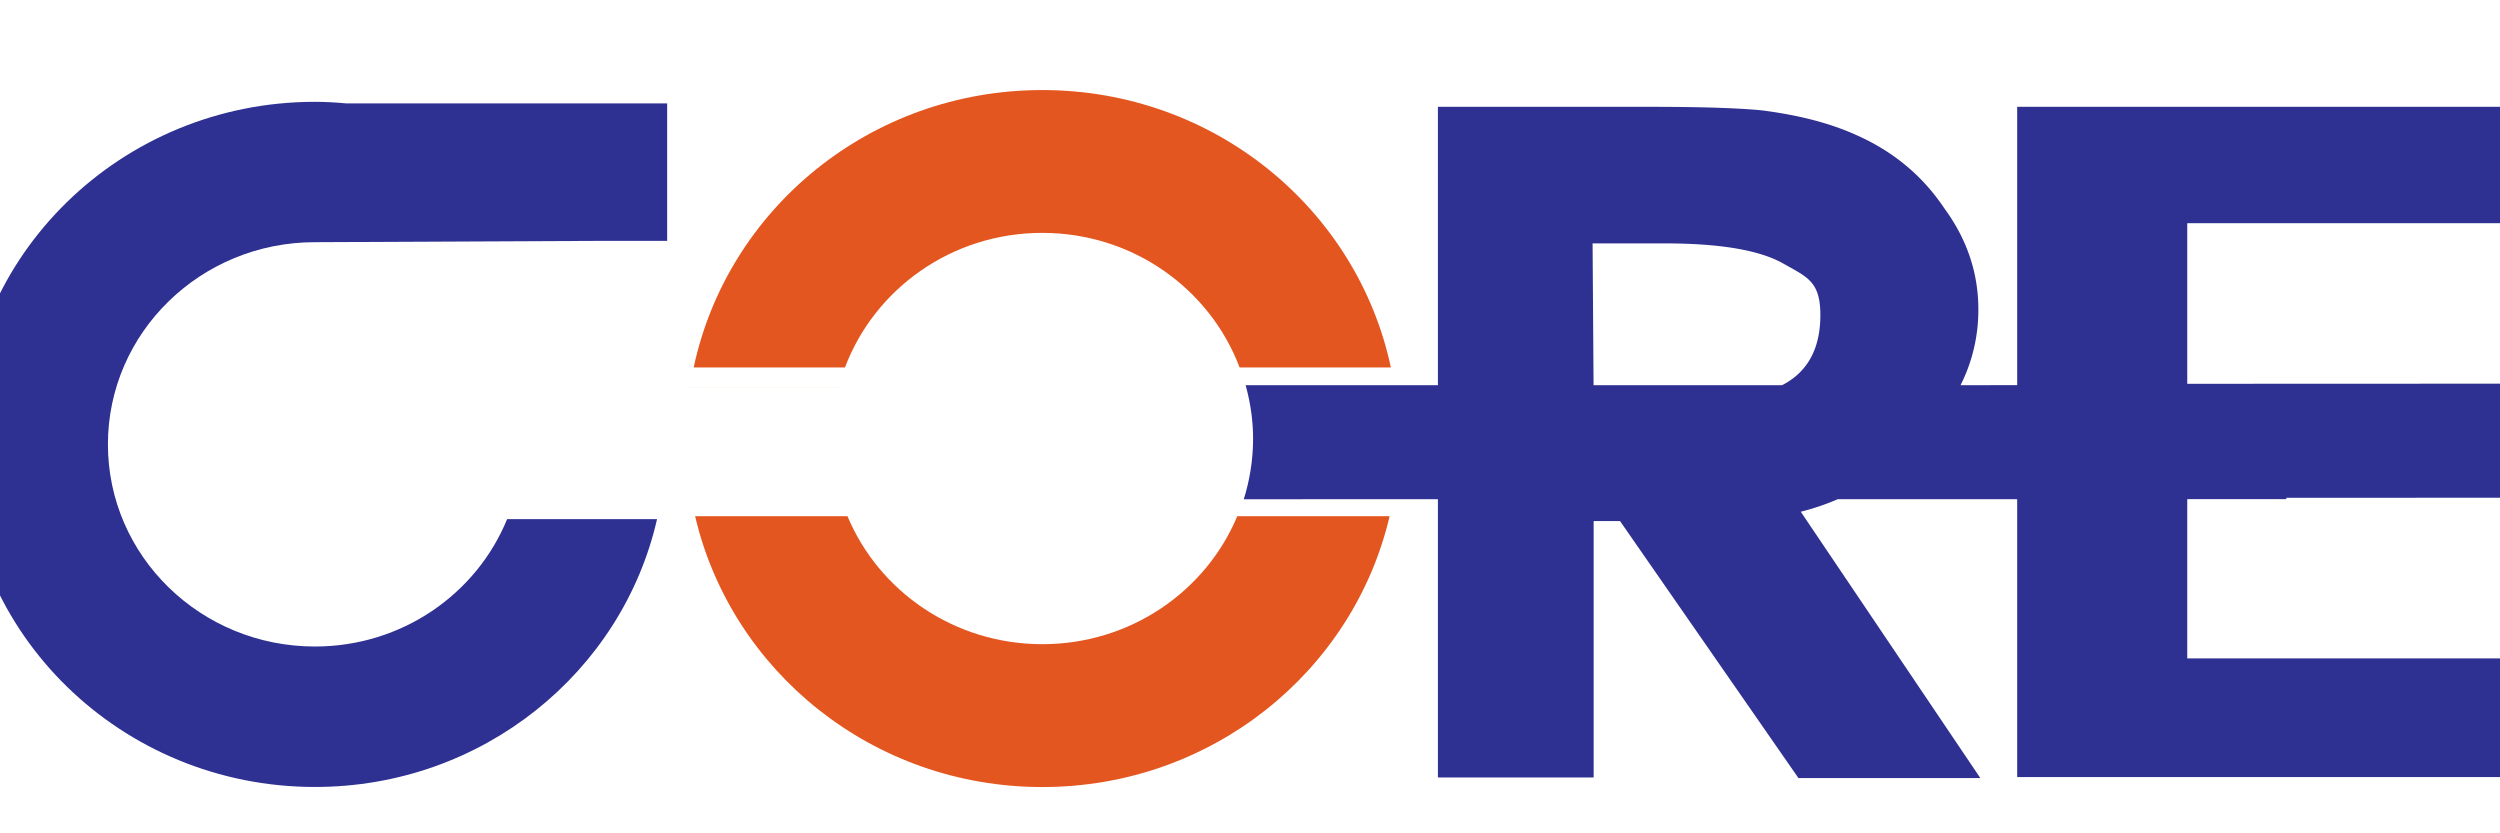 <?xml version="1.0" encoding="UTF-8" standalone="no"?>
<!-- Created with Inkscape (http://www.inkscape.org/) -->

 <svg
      xmlns='http://www.w3.org/2000/svg'
      viewBox='160 180 240 40'
      width='300'
      height='100'
    >
      <!-- <path
        d='m0 0-3.872.023H-11.804c-1.327.409-2.377 1.687-2.377 3.118 0 1.276.773 2.364 1.875 2.877H4.891v5.276l-16.179.107c-.032.013-.077.026-.007 0h-5.051c-3.666-1.082-6.344-4.404-6.344-8.337 0-3.766 2.498-7.046 5.925-8.263l3.899-.026H-4.941c1.327-.406 2.306-1.605 2.306-3.035 0-1.272-.773-2.361-1.875-2.88h-6.92l-11.28-.048v-5.277l17.182-.055c.032-.009.084-.022.007 0h5.05c3.673 1.083 6.347 4.407 6.347 8.337C5.876-4.417 3.421-1.218 0 0'
        style="fill:#2e3092;fill-opacity:1;fill-rule:nonzero;stroke:none"
        transform='matrix(1.33333 0 0 -1.33333 433.279 199.04)'
      /> -->
   
   
     
    
    
      <path
        d='m0 0 20.289.094h5.077v9.902H2.255c-.748.068-1.502.113-2.255.113-13.949 0-25.263-11.043-25.263-24.67 0-13.627 11.314-24.673 25.263-24.673 12.055 0 22.119 8.256 24.638 19.287H13.839C11.648-25.317 6.282-29.119 0-29.119c-8.234 0-14.909 6.517-14.909 14.558C-14.909-6.521-8.234 0 0 0'
        clipPath='url(#clipPath15)'
        style="fill:#2e3092;fill-opacity:1;fill-rule:nonzero;stroke:none"
        transform='matrix(1.333 0 0 -1.333 190.234 183.25)'
      />
      <path
        d='m0 0-.039-.02h-13.575l-.071 10.212h5.193c3.956 0 6.784-.476 8.492-1.423C1.759 7.764 2.719 7.48 2.719 5.028 2.719 2.622 1.811.947 0 0m53.361 11.646v8.382H16.894V-.016L12.815-.02a12.008 12.008 0 0 1 1.282 5.461c0 2.625-.818 5.058-2.461 7.293-1.572 2.349-3.699 4.108-6.372 5.281-1.856.837-4.117 1.423-6.785 1.761-1.746.168-4.445.252-8.092.252h-15.212V-.02h-3.106l-10.74-.002c.335-1.225.535-2.507.535-3.834 0-1.527-.239-2.997-.67-4.378l10.792.003h3.189v-20.041h11.217v18.465h1.901L1.14-28.313h13.099L1.308-9.133c.999.251 1.862.557 2.661.902h12.925v-20.012h36.467v8.547H29.142v11.468h7.132v.097l15.393.006V.09L29.142.081v11.565z'
        clipPath='url(#clipPath17)'
        style="fill:#2e3092;fill-opacity:1;fill-rule:nonzero;stroke:none"
        transform='matrix(1.333 0 0 -1.333 331.13 196.952)'
      />
     
      <path
        d='M169.685 694.15h10.734v.003h-10.734z'
        clipPath='url(#clipPath21)'
        style="fill:#f37021;fill-opacity:1;fill-rule:nonzero;stroke:none"
        transform='matrix(1.333 0 0 -1.333 0 1122.52)'
      />
      <path
        d='M0 0c2.133 5.654 7.68 9.693 14.207 9.693C20.74 9.693 26.288 5.654 28.42 0h10.895c-2.422 11.397-12.712 19.979-25.108 19.979-12.39 0-22.68-8.582-25.102-19.979Z'
        clipPath='url(#clipPath23)'
        style="fill:#e45620;fill-opacity:1;fill-rule:nonzero;stroke:none"
        transform='matrix(1.333 0 0 -1.333 241.117 195.277)'
      />
      <path
        d='M0 0c-2.262-5.405-7.687-9.217-14.04-9.217-6.346 0-11.771 3.812-14.032 9.217h-10.972c2.609-11.162 12.789-19.506 25.004-19.506 12.217 0 22.403 8.344 25.012 19.506z'
        clipPath='url(#clipPath25)'
        style="fill:#e45620;fill-opacity:1;fill-rule:nonzero;stroke:none"
        transform='matrix(1.333 0 0 -1.333 278.778 209.555)'
      />
      </svg>